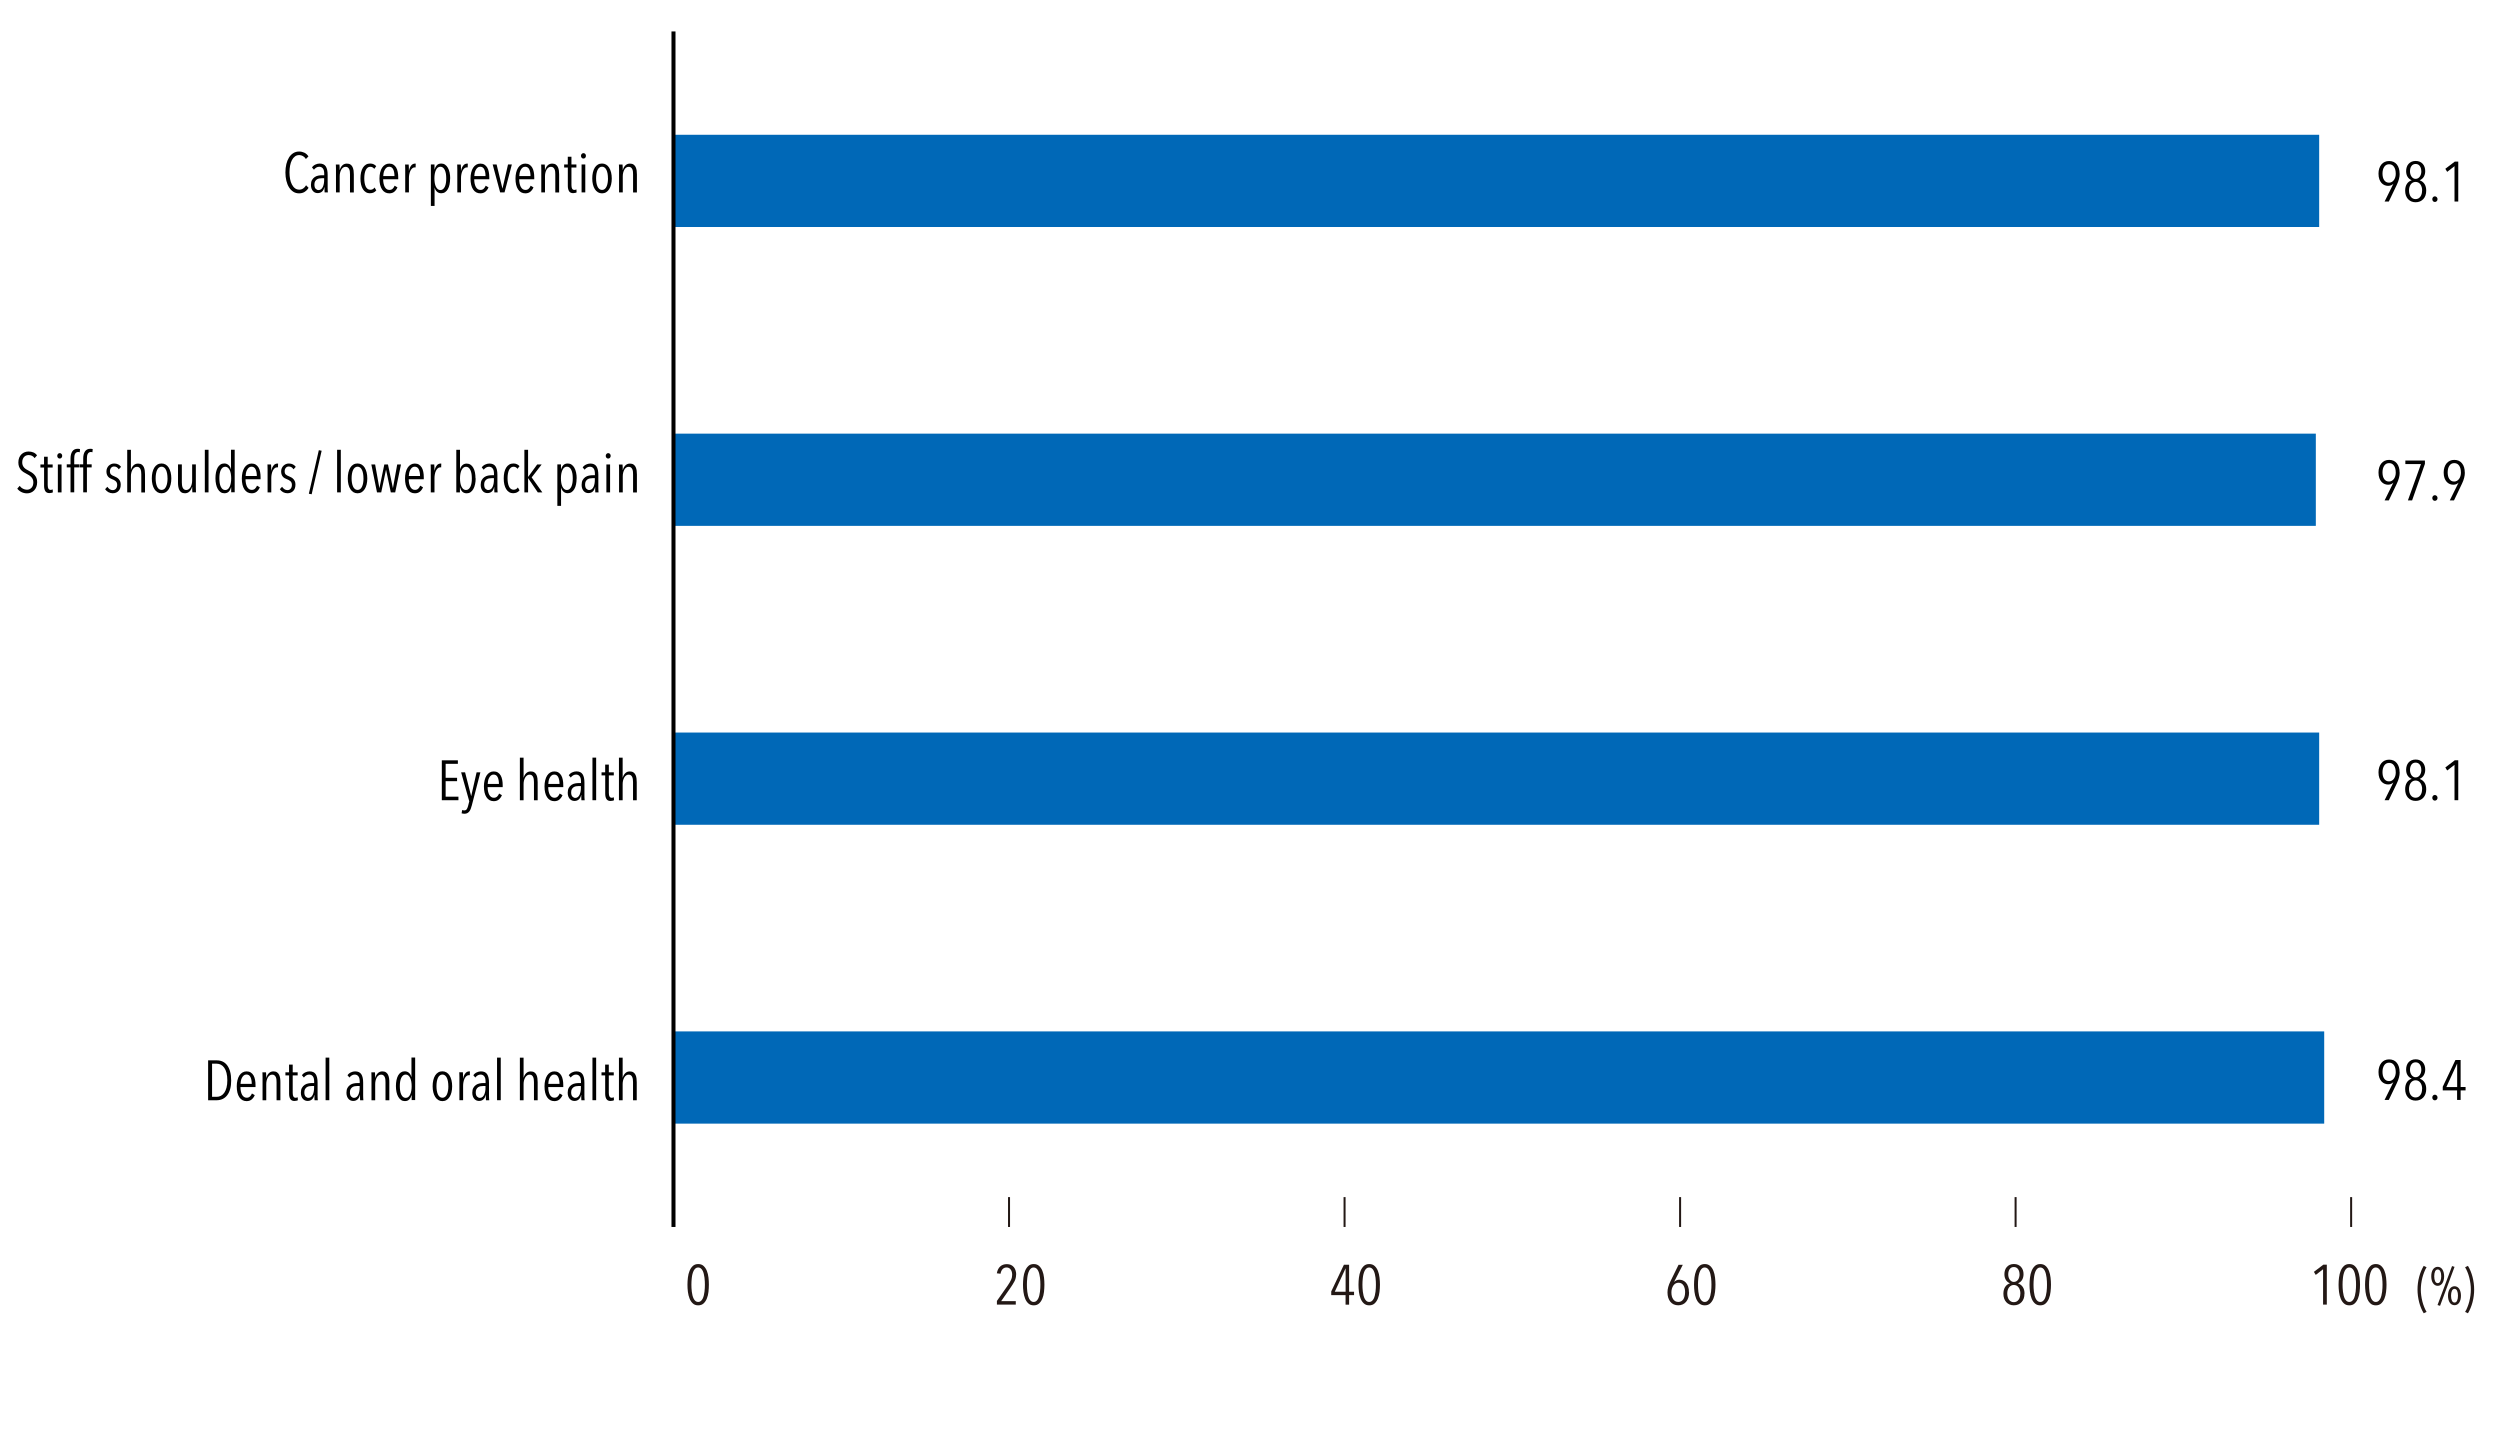 <?xml version="1.0" encoding="UTF-8"?>
<svg id="_レイヤー_1" data-name="レイヤー_1" xmlns="http://www.w3.org/2000/svg" version="1.1" viewBox="0 0 621.02 357.53">
  <!-- Generator: Adobe Illustrator 29.8.1, SVG Export Plug-In . SVG Version: 2.1.1 Build 2)  -->
  <defs>
    <style>
      .st0, .st1, .st2 {
        fill: none;
      }

      .st1 {
        stroke: #231815;
        stroke-width: .5px;
      }

      .st1, .st2 {
        stroke-miterlimit: 10;
      }

      .st3 {
        fill: #231815;
      }

      .st4 {
        fill: #0068b7;
      }

      .st2 {
        stroke: #000;
      }
    </style>
  </defs>
  <g>
    <path class="st3" d="M602.07,326.23c-.49-.81-.88-1.74-1.14-2.77s-.4-2.07-.4-3.12.13-2.09.4-3.12.65-1.95,1.14-2.77l.71.34c-.23.37-.43.78-.6,1.23s-.33.91-.45,1.39c-.12.48-.21.97-.28,1.47-.06.5-.1.99-.1,1.46s.03.96.1,1.46c.07.5.16.99.28,1.47.12.48.27.94.45,1.39s.38.86.6,1.23l-.71.34Z"/>
    <path class="st3" d="M607.14,317.05c0,.34-.04.65-.11.94-.07.29-.18.54-.31.75-.13.21-.3.37-.5.49s-.42.18-.68.18-.47-.06-.67-.18c-.19-.12-.36-.28-.5-.49s-.25-.46-.32-.75c-.07-.29-.11-.6-.11-.94s.03-.65.1-.94c.07-.29.17-.54.31-.75.14-.21.31-.38.51-.49.2-.12.42-.18.68-.18s.48.06.68.18.37.28.5.49c.13.21.24.46.31.75.07.29.11.6.11.94ZM606.42,317.05c0-.49-.07-.9-.22-1.22-.15-.32-.36-.48-.65-.48s-.51.16-.66.48c-.14.32-.21.73-.21,1.22s.07.88.21,1.2c.14.32.36.49.66.49s.5-.16.65-.49c.15-.33.22-.73.22-1.2ZM606.14,324.38l-.64-.2,3.61-9.68.62.2-3.6,9.68ZM611.32,321.87c0,.34-.04.65-.11.94-.07.29-.18.54-.31.75-.13.21-.3.37-.5.49s-.42.17-.68.17-.48-.06-.68-.17-.37-.28-.51-.49-.25-.46-.32-.75c-.07-.29-.11-.6-.11-.94s.04-.65.11-.94c.07-.29.18-.54.32-.75.14-.21.31-.38.51-.49s.42-.18.68-.18.48.06.68.18.37.28.5.49c.13.21.24.46.31.75.07.29.11.6.11.94ZM610.58,321.87c0-.49-.07-.9-.21-1.22-.14-.32-.36-.48-.64-.48s-.51.16-.66.48c-.14.32-.21.73-.21,1.22s.07.88.21,1.2c.14.33.36.49.66.49s.5-.16.64-.49c.14-.32.21-.73.21-1.2Z"/>
    <path class="st3" d="M612.95,324.66c.18-.45.33-.91.45-1.39.12-.48.21-.97.28-1.47.06-.5.1-.99.1-1.46s-.03-.96-.1-1.46c-.07-.5-.16-.99-.28-1.47-.12-.48-.27-.94-.45-1.39s-.38-.86-.6-1.23l.71-.34c.49.81.88,1.74,1.14,2.77s.4,2.07.4,3.12-.13,2.09-.4,3.12-.65,1.95-1.14,2.77l-.71-.34c.23-.37.43-.78.6-1.23Z"/>
  </g>
  <rect class="st4" x="167.28" y="33.48" width="408.82" height="22.91"/>
  <rect class="st4" x="167.28" y="107.72" width="407.99" height="22.91"/>
  <rect class="st4" x="167.28" y="181.97" width="408.82" height="22.91"/>
  <rect class="st4" x="167.28" y="256.21" width="410.07" height="22.91"/>
  <g>
    <g>
      <path class="st3" d="M176.09,319.13c0,.58-.04,1.17-.1,1.78-.07.61-.2,1.16-.4,1.65-.2.5-.47.9-.81,1.22-.35.32-.79.48-1.34.48s-1-.16-1.34-.48c-.35-.32-.62-.72-.81-1.22-.2-.49-.33-1.04-.41-1.65s-.11-1.2-.11-1.78.04-1.17.11-1.78c.07-.61.21-1.16.41-1.65.2-.5.47-.9.81-1.22s.79-.48,1.34-.48,1,.16,1.34.48.62.72.81,1.22c.2.49.33,1.04.4,1.65.07.61.1,1.2.1,1.78ZM175.1,319.13c0-.23,0-.5-.02-.81s-.04-.62-.08-.93-.09-.63-.17-.93c-.07-.3-.17-.58-.29-.81-.12-.24-.27-.43-.46-.58-.18-.14-.4-.22-.65-.22s-.47.07-.65.22c-.18.15-.33.34-.46.58-.12.24-.22.51-.3.81-.08.3-.14.62-.17.93-.04.32-.06.63-.08.93-.01.3-.02.57-.02.81s0,.52.02.82c.01.3.04.61.08.93.04.31.1.62.17.93.08.3.18.58.3.81.12.24.27.43.46.58.18.15.4.22.65.22s.47-.07.65-.22.33-.34.46-.58c.12-.24.22-.51.29-.81s.13-.61.17-.93c.04-.31.06-.62.08-.93.01-.3.02-.58.02-.82Z"/>
      <g>
        <path class="st3" d="M252.41,316.59c0,.31-.04.6-.1.88s-.17.55-.3.81c-.13.27-.29.54-.47.81s-.38.57-.59.89l-2.25,3.23h3.63v.87h-4.69v-.92l2.7-3.85c.34-.48.6-.94.8-1.36.2-.42.29-.85.29-1.28,0-.24-.03-.47-.08-.69-.06-.22-.14-.41-.26-.58s-.26-.3-.43-.4c-.17-.1-.38-.15-.61-.15-.4,0-.73.13-.99.4-.26.27-.43.65-.52,1.16l-.92-.11c.13-.75.41-1.31.84-1.7.43-.39.98-.58,1.65-.58.39,0,.73.07,1.02.2.29.14.53.32.72.56.19.24.34.51.43.83.1.31.15.65.15,1Z"/>
        <path class="st3" d="M259.44,319.13c0,.58-.04,1.17-.1,1.78-.07.61-.2,1.16-.4,1.65-.2.5-.47.9-.81,1.22-.35.32-.79.48-1.34.48s-1-.16-1.34-.48c-.35-.32-.62-.72-.81-1.22-.2-.49-.33-1.04-.41-1.65s-.11-1.2-.11-1.78.04-1.17.11-1.78c.07-.61.21-1.16.41-1.65.2-.5.47-.9.81-1.22s.79-.48,1.34-.48,1,.16,1.34.48.62.72.81,1.22c.2.49.33,1.04.4,1.65.07.61.1,1.2.1,1.78ZM258.44,319.13c0-.23,0-.5-.02-.81s-.04-.62-.08-.93-.09-.63-.17-.93c-.07-.3-.17-.58-.29-.81-.12-.24-.27-.43-.46-.58-.18-.14-.4-.22-.65-.22s-.47.07-.65.22c-.18.15-.33.34-.46.58-.12.24-.22.51-.3.81-.08.3-.14.62-.17.93-.04.32-.06.63-.08.93-.01.3-.02.57-.02.81s0,.52.02.82c.01.3.04.61.08.93.04.31.1.62.17.93.08.3.18.58.3.81.12.24.27.43.46.58.18.15.4.22.65.22s.47-.07.65-.22.33-.34.46-.58c.12-.24.22-.51.29-.81s.13-.61.17-.93c.04-.31.06-.62.08-.93.01-.3.02-.58.02-.82Z"/>
      </g>
      <g>
        <path class="st3" d="M335.13,321.72v2.37h-.88v-2.37h-3.56v-.91l3.15-6.64h1.29v6.71h1.23v.84h-1.23ZM334.26,315.11h-.03l-2.66,5.77h2.69v-5.77Z"/>
        <path class="st3" d="M342.79,319.13c0,.58-.04,1.17-.11,1.78-.07.61-.2,1.16-.4,1.65-.2.5-.47.9-.81,1.22-.34.32-.79.48-1.34.48s-1-.16-1.34-.48c-.35-.32-.62-.72-.81-1.22-.2-.49-.33-1.04-.41-1.65-.07-.61-.11-1.2-.11-1.78s.04-1.17.11-1.78c.08-.61.21-1.16.41-1.65.2-.5.47-.9.81-1.22.34-.32.79-.48,1.34-.48s1,.16,1.34.48c.35.32.62.72.81,1.22.2.49.33,1.04.4,1.65.07.61.11,1.2.11,1.78ZM341.79,319.13c0-.23,0-.5-.02-.81-.01-.3-.04-.62-.08-.93-.04-.32-.09-.63-.17-.93-.08-.3-.17-.58-.29-.81-.12-.24-.27-.43-.46-.58-.18-.14-.4-.22-.65-.22s-.47.07-.65.22c-.18.15-.33.34-.46.58-.12.24-.22.51-.3.81-.08.3-.14.62-.17.93s-.06.63-.08.93-.02.57-.02.81,0,.52.02.82c.01.3.04.61.08.93.04.31.1.62.17.93s.18.58.3.81c.12.24.27.43.46.58.18.15.4.22.65.22s.47-.07.65-.22c.18-.15.33-.34.46-.58.12-.24.22-.51.29-.81.07-.3.13-.61.17-.93.04-.31.06-.62.08-.93.01-.3.02-.58.02-.82Z"/>
      </g>
      <g>
        <path class="st3" d="M419.58,321.02c0,.5-.06.94-.19,1.34-.13.4-.31.73-.54,1.01s-.52.5-.85.65c-.33.15-.7.23-1.1.23s-.8-.08-1.13-.23c-.33-.15-.61-.37-.84-.65s-.4-.62-.53-1.01c-.12-.4-.18-.83-.18-1.31s.06-.92.19-1.37.3-.9.52-1.34l2.04-4.16h1.06l-2.16,4.23h.03c.15-.14.33-.27.55-.37.22-.1.46-.15.71-.15.29,0,.58.06.86.17.28.12.54.3.77.55s.41.58.55.97c.14.4.21.88.21,1.43ZM418.6,321.01c0-.34-.04-.66-.11-.96-.07-.29-.17-.54-.31-.75-.14-.21-.31-.37-.51-.49-.21-.12-.45-.17-.73-.17-.26,0-.5.06-.71.18s-.4.29-.55.51-.27.47-.36.77-.13.61-.13.94c0,.73.15,1.3.46,1.73.31.43.73.64,1.26.64s.94-.22,1.24-.67c.29-.45.44-1.02.44-1.73Z"/>
        <path class="st3" d="M426.14,319.13c0,.58-.04,1.17-.11,1.78-.07.61-.2,1.16-.4,1.65-.2.5-.47.9-.81,1.22-.34.32-.79.48-1.34.48s-1-.16-1.34-.48c-.35-.32-.62-.72-.81-1.22-.2-.49-.33-1.04-.41-1.65-.07-.61-.11-1.2-.11-1.78s.04-1.17.11-1.78c.08-.61.21-1.16.41-1.65.2-.5.47-.9.81-1.22.34-.32.79-.48,1.34-.48s1,.16,1.34.48c.35.32.62.72.81,1.22.2.49.33,1.04.4,1.65.07.61.11,1.2.11,1.78ZM425.14,319.13c0-.23,0-.5-.02-.81-.01-.3-.04-.62-.08-.93-.04-.32-.09-.63-.17-.93-.08-.3-.17-.58-.29-.81-.12-.24-.27-.43-.46-.58-.18-.14-.4-.22-.65-.22s-.47.07-.65.22c-.18.15-.33.34-.46.58-.12.24-.22.51-.3.81-.08.3-.14.62-.17.93s-.06.63-.08.93-.02.57-.02.81,0,.52.02.82c.01.3.04.61.08.93.04.31.1.62.17.93s.18.58.3.81c.12.24.27.43.46.58.18.15.4.22.65.22s.47-.07.65-.22c.18-.15.33-.34.46-.58.12-.24.22-.51.29-.81.07-.3.13-.61.17-.93.04-.31.06-.62.08-.93.01-.3.02-.58.02-.82Z"/>
      </g>
      <g>
        <path class="st3" d="M502.89,321.38c0,.43-.06.82-.18,1.17-.12.35-.3.65-.53.9-.23.25-.51.45-.83.59-.33.14-.69.21-1.09.21s-.76-.07-1.08-.21c-.32-.14-.59-.34-.82-.59-.22-.25-.4-.55-.52-.9-.12-.35-.18-.74-.18-1.17,0-.67.14-1.23.42-1.67.28-.44.67-.74,1.18-.91v-.03c-.45-.19-.79-.48-1.01-.87-.23-.39-.34-.85-.34-1.39,0-.35.05-.67.15-.98s.25-.58.45-.8c.2-.23.45-.41.74-.54s.64-.2,1.03-.2.74.07,1.03.2.54.31.74.54c.2.23.35.5.46.8.1.31.15.63.15.98,0,.53-.11.99-.34,1.39-.22.39-.56.68-1.01.87v.03c.5.19.9.5,1.18.92.28.43.42.98.42,1.65ZM501.88,321.34c0-.63-.15-1.15-.45-1.55-.3-.4-.69-.59-1.18-.59s-.88.2-1.18.59-.45.91-.45,1.55c0,.3.04.58.11.84.07.26.18.49.32.68.14.19.31.34.51.45.2.11.43.16.68.16s.49-.05.69-.16c.2-.11.37-.26.51-.45.14-.19.25-.42.32-.68.07-.26.1-.54.1-.84ZM501.67,316.58c0-.53-.12-.97-.37-1.32-.25-.34-.59-.52-1.04-.52s-.8.17-1.04.52c-.24.35-.36.78-.36,1.32,0,.25.03.49.1.71s.16.42.28.59c.12.17.27.3.44.41s.37.15.58.15.41-.05.59-.15c.18-.1.33-.24.45-.41s.21-.36.28-.59.1-.46.1-.71Z"/>
        <path class="st3" d="M509.48,319.13c0,.58-.04,1.17-.11,1.78-.07.61-.2,1.16-.4,1.65-.2.5-.47.9-.81,1.22-.34.32-.79.48-1.34.48s-1-.16-1.34-.48c-.35-.32-.62-.72-.81-1.22-.2-.49-.33-1.04-.41-1.65-.07-.61-.11-1.2-.11-1.78s.04-1.17.11-1.78c.08-.61.21-1.16.41-1.65.2-.5.47-.9.81-1.22.34-.32.79-.48,1.34-.48s1,.16,1.34.48c.35.32.62.72.81,1.22.2.49.33,1.04.4,1.65.07.61.11,1.2.11,1.78ZM508.49,319.13c0-.23,0-.5-.02-.81-.01-.3-.04-.62-.08-.93-.04-.32-.09-.63-.17-.93-.08-.3-.17-.58-.29-.81-.12-.24-.27-.43-.46-.58-.18-.14-.4-.22-.65-.22s-.47.07-.65.22c-.18.15-.33.34-.46.58-.12.24-.22.51-.3.81-.08.3-.14.62-.17.93s-.06.63-.08.93-.02.57-.02.81,0,.52.02.82c.01.3.04.61.08.93.04.31.1.62.17.93s.18.58.3.81c.12.24.27.43.46.58.18.15.4.22.65.22s.47-.07.65-.22c.18-.15.33-.34.46-.58.12-.24.22-.51.29-.81.07-.3.13-.61.17-.93.04-.31.06-.62.08-.93.01-.3.02-.58.02-.82Z"/>
      </g>
      <g>
        <path class="st3" d="M577.07,324.08v-8.79l-1.82,1.41-.46-.76,2.34-1.78h.87v9.91h-.92Z"/>
        <path class="st3" d="M586.25,319.13c0,.58-.04,1.17-.11,1.78-.07.61-.2,1.16-.4,1.65-.2.5-.47.9-.81,1.22-.34.32-.79.48-1.34.48s-1-.16-1.34-.48c-.35-.32-.62-.72-.81-1.22-.2-.49-.33-1.04-.41-1.65-.07-.61-.11-1.2-.11-1.78s.04-1.17.11-1.78c.08-.61.21-1.16.41-1.65.2-.5.47-.9.81-1.22.34-.32.79-.48,1.34-.48s1,.16,1.34.48c.35.32.62.72.81,1.22.2.49.33,1.04.4,1.65.07.61.11,1.2.11,1.78ZM585.26,319.13c0-.23,0-.5-.02-.81-.01-.3-.04-.62-.08-.93-.04-.32-.09-.63-.17-.93-.08-.3-.17-.58-.29-.81-.12-.24-.27-.43-.46-.58-.18-.14-.4-.22-.65-.22s-.47.07-.65.22c-.18.15-.33.34-.46.58-.12.24-.22.51-.3.81-.08.3-.14.62-.17.93s-.06.63-.08.93-.02.57-.02.81,0,.52.02.82c.01.3.04.61.08.93.04.31.1.62.17.93s.18.58.3.81c.12.24.27.43.46.58.18.15.4.22.65.22s.47-.07.65-.22c.18-.15.33-.34.46-.58.12-.24.22-.51.29-.81.07-.3.13-.61.17-.93.04-.31.06-.62.08-.93.01-.3.02-.58.02-.82Z"/>
        <path class="st3" d="M592.83,319.13c0,.58-.04,1.17-.11,1.78-.07.61-.2,1.16-.4,1.65-.2.5-.47.9-.81,1.22-.34.32-.79.48-1.34.48s-1-.16-1.34-.48c-.35-.32-.62-.72-.81-1.22-.2-.49-.33-1.04-.41-1.65-.07-.61-.11-1.2-.11-1.78s.04-1.17.11-1.78c.08-.61.21-1.16.41-1.65.2-.5.47-.9.81-1.22.34-.32.79-.48,1.34-.48s1,.16,1.34.48c.35.32.62.72.81,1.22.2.49.33,1.04.4,1.65.07.61.11,1.2.11,1.78ZM591.84,319.13c0-.23,0-.5-.02-.81-.01-.3-.04-.62-.08-.93-.04-.32-.09-.63-.17-.93-.08-.3-.17-.58-.29-.81-.12-.24-.27-.43-.46-.58-.18-.14-.4-.22-.65-.22s-.47.07-.65.22c-.18.15-.33.34-.46.58-.12.24-.22.51-.3.81-.08.3-.14.62-.17.93s-.06.63-.08.93-.02.57-.02.81,0,.52.02.82c.01.3.04.61.08.93.04.31.1.62.17.93s.18.58.3.81c.12.24.27.43.46.58.18.15.4.22.65.22s.47-.07.65-.22c.18-.15.33-.34.46-.58.12-.24.22-.51.29-.81.07-.3.13-.61.17-.93.04-.31.06-.62.08-.93.01-.3.02-.58.02-.82Z"/>
      </g>
    </g>
    <g>
      <line class="st1" x1="250.65" y1="304.79" x2="250.65" y2="297.37"/>
      <line class="st1" x1="334" y1="304.79" x2="334" y2="297.37"/>
      <line class="st1" x1="417.35" y1="304.79" x2="417.35" y2="297.37"/>
      <line class="st1" x1="500.69" y1="304.79" x2="500.69" y2="297.37"/>
      <line class="st1" x1="584.04" y1="304.79" x2="584.04" y2="297.37"/>
    </g>
  </g>
  <line class="st2" x1="167.3" y1="304.79" x2="167.3" y2="7.81"/>
  <g>
    <rect class="st0" x="4.52" y="35.84" width="154.69" height="25.66"/>
    <path d="M75.66,47.68c-.4.23-.85.35-1.36.35-.54,0-1.02-.13-1.44-.4-.42-.27-.77-.63-1.06-1.09-.29-.46-.51-1.01-.67-1.65-.15-.63-.23-1.32-.23-2.06s.08-1.44.23-2.07c.15-.63.38-1.18.67-1.65s.65-.82,1.07-1.08c.42-.26.9-.39,1.43-.39.47,0,.9.1,1.31.29.41.2.74.5,1.01.92l-.63.64c-.21-.33-.46-.57-.75-.73s-.59-.24-.9-.24c-.41,0-.77.11-1.07.34-.3.22-.56.53-.76.92s-.35.85-.45,1.37c-.1.52-.15,1.08-.15,1.67s.05,1.14.15,1.66c.1.52.25.97.46,1.36s.45.7.76.93c.3.23.66.34,1.07.34.35,0,.68-.1.97-.3.29-.2.53-.46.71-.79l.62.63c-.26.44-.59.77-.99,1.01Z"/>
    <path d="M80.64,47.79c0-.07-.02-.17-.02-.28,0-.11,0-.23-.01-.36,0-.13,0-.25,0-.36v-.3h-.03c-.23.99-.79,1.48-1.68,1.48-.2,0-.39-.04-.59-.11-.2-.07-.37-.2-.53-.36s-.29-.38-.39-.64c-.1-.26-.15-.57-.15-.93,0-.5.09-.91.27-1.22s.4-.55.67-.73c.27-.18.57-.3.89-.36.32-.06.63-.09.92-.09h.55v-.36c0-.61-.11-1.05-.34-1.33-.22-.28-.53-.42-.91-.42-.26,0-.5.07-.73.21-.22.14-.42.32-.57.53l-.49-.57c.21-.31.49-.55.84-.71s.69-.25,1.04-.25c.73,0,1.25.24,1.55.71.31.48.46,1.17.46,2.09v2.88c0,.09,0,.21,0,.35,0,.14,0,.28.01.43,0,.15.01.28.02.41s.02.23.03.3h-.8ZM80.53,44.27h-.56c-.22,0-.45.02-.67.06s-.42.12-.6.24c-.17.12-.31.28-.43.48-.11.21-.17.47-.17.8,0,.49.11.84.32,1.05.21.21.45.32.7.32s.48-.08.67-.24.33-.36.43-.6c.11-.24.18-.51.23-.8.05-.29.07-.57.07-.84v-.48Z"/>
    <path d="M86.94,47.79v-4.48c0-.21-.01-.43-.03-.65-.02-.22-.07-.42-.15-.6-.08-.18-.19-.33-.34-.45-.14-.12-.33-.17-.57-.17s-.44.06-.62.19-.34.3-.46.52-.22.47-.29.76c-.07.28-.1.58-.1.89v4h-.92v-5.19c0-.15,0-.31,0-.48,0-.17,0-.34-.01-.5,0-.16,0-.31-.01-.45,0-.14-.01-.24-.02-.31h.9c.02.18.03.39.04.64s.01.49.01.71h.03c.13-.47.35-.85.64-1.14.3-.29.67-.44,1.12-.44.37,0,.67.08.9.24.23.16.4.37.52.62.12.26.2.55.25.87.04.32.06.64.06.96v4.48h-.92Z"/>
    <path d="M91.94,48.02c-.39,0-.74-.09-1.04-.27-.3-.18-.55-.43-.75-.76-.2-.32-.35-.71-.46-1.16-.1-.45-.15-.95-.15-1.51s.05-1.05.15-1.5c.1-.45.26-.84.46-1.17.21-.33.46-.58.76-.76s.64-.27,1.04-.27c.35,0,.66.07.91.2.25.13.45.29.6.46l-.49.67c-.11-.16-.25-.28-.42-.38s-.36-.14-.59-.14c-.25,0-.47.07-.65.22-.18.15-.33.35-.46.6-.12.26-.21.56-.27.91-.06.35-.09.73-.09,1.15s.03.79.09,1.13c.06.35.15.64.27.9.12.25.28.45.47.59s.42.21.68.21c.23,0,.44-.05.61-.15s.32-.24.44-.41l.42.71c-.37.48-.89.71-1.54.71Z"/>
    <path d="M95.18,44.52c0,.38.03.73.1,1.06.07.32.16.6.29.84.13.24.29.42.48.56s.42.2.68.2c.34,0,.61-.1.82-.31.21-.21.37-.45.48-.74l.7.41c-.17.42-.42.77-.75,1.06-.33.28-.75.43-1.27.43-.77,0-1.38-.33-1.81-.98s-.64-1.55-.64-2.7c0-.54.06-1.04.17-1.5.11-.46.27-.85.48-1.18s.47-.58.77-.76.64-.27,1.01-.27c.41,0,.76.09,1.04.27.28.18.51.42.69.73.18.31.3.67.38,1.08.08.41.12.85.12,1.32v.5h-3.74ZM97.99,43.75c0-.7-.11-1.26-.32-1.69s-.55-.64-1.01-.64c-.27,0-.5.08-.68.25-.18.16-.33.36-.45.6-.12.24-.2.49-.25.76-.05.27-.08.51-.08.71h2.8Z"/>
    <path d="M102.18,41.05c.27-.27.58-.41.92-.41.07,0,.13,0,.17.01l-.03.95s-.07-.02-.1-.02c-.03,0-.07,0-.12,0-.23,0-.44.08-.62.24s-.33.36-.46.62-.21.54-.27.86c-.06.32-.09.64-.09.96v3.54h-.92v-5.19c0-.15,0-.31,0-.48,0-.17,0-.34-.01-.5,0-.16,0-.31-.01-.45,0-.14-.01-.24-.02-.31h.9c.02.18.03.4.04.67,0,.27.01.55.01.85h.03c.13-.61.33-1.04.6-1.32Z"/>
    <path d="M111.81,44.34c0,.54-.05,1.04-.14,1.48-.09.45-.23.84-.42,1.16-.19.33-.42.58-.69.76-.27.18-.59.27-.95.27-.42,0-.77-.13-1.06-.39s-.48-.6-.59-1.02h-.01v4.55h-.92v-10.3h.9v1.25h.03c.11-.43.3-.78.56-1.06s.63-.41,1.11-.41c.35,0,.66.09.93.28.27.19.51.44.69.77.19.33.33.72.43,1.17.1.45.15.95.15,1.49ZM110.85,44.31c0-.4-.03-.78-.08-1.13-.06-.35-.15-.66-.27-.92-.12-.26-.27-.47-.46-.62s-.4-.22-.65-.22-.47.07-.65.22c-.18.15-.34.35-.46.62s-.22.57-.28.92c-.06.35-.09.73-.09,1.13s.03.79.09,1.15.15.66.28.92.28.46.47.61c.19.15.4.22.64.22s.47-.07.65-.22.33-.35.46-.61c.12-.26.21-.56.27-.92s.08-.74.08-1.15Z"/>
    <path d="M115.12,41.05c.27-.27.58-.41.92-.41.07,0,.13,0,.17.01l-.03.95s-.07-.02-.1-.02c-.03,0-.07,0-.12,0-.23,0-.44.08-.62.24s-.33.36-.46.62-.21.54-.27.86c-.06.32-.09.64-.09.96v3.54h-.92v-5.19c0-.15,0-.31,0-.48,0-.17,0-.34-.01-.5,0-.16,0-.31-.01-.45,0-.14-.01-.24-.02-.31h.9c.02.18.03.4.04.67,0,.27.01.55.01.85h.03c.13-.61.33-1.04.6-1.32Z"/>
    <path d="M117.8,44.52c0,.38.03.73.1,1.06.07.32.16.6.29.84.13.24.29.42.48.56s.42.2.68.2c.34,0,.61-.1.82-.31.21-.21.37-.45.48-.74l.7.41c-.17.42-.42.77-.75,1.06-.33.28-.75.43-1.27.43-.77,0-1.38-.33-1.81-.98s-.64-1.55-.64-2.7c0-.54.06-1.04.17-1.5.11-.46.27-.85.48-1.18s.47-.58.77-.76.64-.27,1.01-.27c.41,0,.76.09,1.04.27.28.18.51.42.69.73.18.31.3.67.38,1.08.08.41.12.85.12,1.32v.5h-3.74ZM120.61,43.75c0-.7-.11-1.26-.32-1.69s-.55-.64-1.01-.64c-.27,0-.5.08-.68.25-.18.16-.33.36-.45.6-.12.24-.2.49-.25.76-.05.27-.08.51-.08.71h2.8Z"/>
    <path d="M125.33,47.79h-1.09l-1.86-6.94h.98l1.44,5.96h.03l1.37-5.96h.95l-1.82,6.94Z"/>
    <path d="M128.97,44.52c0,.38.03.73.1,1.06.07.32.16.6.29.84.13.24.29.42.48.56s.42.2.68.2c.34,0,.61-.1.82-.31.21-.21.37-.45.48-.74l.7.41c-.17.42-.42.77-.75,1.06-.33.28-.75.43-1.27.43-.77,0-1.38-.33-1.81-.98s-.64-1.55-.64-2.7c0-.54.06-1.04.17-1.5.11-.46.27-.85.48-1.18s.47-.58.77-.76.64-.27,1.01-.27c.41,0,.76.09,1.04.27.28.18.51.42.69.73.18.31.3.67.38,1.08.08.41.12.85.12,1.32v.5h-3.74ZM131.78,43.75c0-.7-.11-1.26-.32-1.69s-.55-.64-1.01-.64c-.27,0-.5.08-.68.25-.18.16-.33.36-.45.6-.12.24-.2.49-.25.76-.05.27-.08.51-.08.71h2.8Z"/>
    <path d="M137.94,47.79v-4.48c0-.21-.01-.43-.03-.65-.02-.22-.07-.42-.15-.6-.08-.18-.19-.33-.34-.45-.14-.12-.33-.17-.57-.17s-.44.06-.62.19-.34.3-.46.52-.22.47-.29.76c-.07.28-.1.58-.1.89v4h-.92v-5.19c0-.15,0-.31,0-.48,0-.17,0-.34-.01-.5,0-.16,0-.31-.01-.45,0-.14-.01-.24-.02-.31h.9c.02.18.03.39.04.64s.01.49.01.71h.03c.13-.47.35-.85.64-1.14.3-.29.67-.44,1.12-.44.37,0,.67.08.9.24.23.16.4.37.52.62.12.26.2.55.25.87.04.32.06.64.06.96v4.48h-.92Z"/>
    <path d="M142.84,47.92c-.15.04-.3.06-.46.06-.49,0-.83-.17-1.03-.5-.2-.34-.3-.78-.3-1.34v-4.52h-.91v-.76h.9v-1.92h.91v1.92h1.23v.76h-1.23v4.35c0,.42.06.73.18.92.12.19.3.29.55.29.08,0,.17-.01.27-.04.09-.02.17-.05.24-.08l.04.74c-.1.05-.23.09-.38.13Z"/>
    <path d="M145.55,38.72c0,.2-.06.36-.18.48-.12.13-.27.19-.43.19-.18,0-.32-.06-.44-.19s-.18-.29-.18-.48.06-.35.18-.48.26-.2.44-.2.32.07.44.2.17.29.17.48ZM144.47,47.79v-6.94h.92v6.94h-.92Z"/>
    <path d="M151.97,44.34c0,.55-.06,1.05-.17,1.5-.11.45-.27.84-.48,1.16s-.46.58-.76.76c-.3.18-.64.27-1.02.27s-.71-.09-1.01-.27-.55-.43-.76-.76-.37-.71-.48-1.16c-.11-.45-.17-.95-.17-1.5s.05-1.05.16-1.51c.11-.46.26-.85.47-1.18.21-.33.46-.58.76-.76s.65-.27,1.03-.27.71.09,1.02.27c.3.18.56.43.76.76s.36.72.48,1.18c.11.46.17.96.17,1.51ZM151.02,44.31c0-.41-.03-.79-.09-1.15-.06-.35-.15-.66-.27-.92-.12-.26-.27-.46-.46-.61s-.4-.22-.65-.22-.47.07-.66.22-.34.35-.46.61-.21.56-.27.92c-.06.35-.09.74-.09,1.15s.03.79.09,1.13c.06.34.15.65.27.91s.27.46.46.61c.19.14.41.22.66.22s.47-.07.66-.22c.19-.14.34-.35.46-.61s.21-.56.27-.91c.06-.34.09-.72.09-1.13Z"/>
    <path d="M157.26,47.79v-4.48c0-.21-.01-.43-.03-.65-.02-.22-.07-.42-.15-.6-.08-.18-.19-.33-.34-.45-.14-.12-.33-.17-.57-.17s-.44.06-.62.19-.34.3-.46.52-.22.47-.29.76c-.07.28-.1.58-.1.89v4h-.92v-5.19c0-.15,0-.31,0-.48,0-.17,0-.34-.01-.5,0-.16,0-.31-.01-.45,0-.14-.01-.24-.02-.31h.9c.02.18.03.39.04.64s.01.49.01.71h.03c.13-.47.35-.85.64-1.14.3-.29.67-.44,1.12-.44.37,0,.67.08.9.24.23.16.4.37.52.62.12.26.2.55.25.87.04.32.06.64.06.96v4.48h-.92Z"/>
  </g>
  <g>
    <rect class="st0" x="573.97" y="38.11" width="38.98" height="25.66"/>
    <path d="M596.1,43.14c0,.45-.06.9-.18,1.35-.12.45-.29.92-.52,1.39l-2,4.19h-1.05l2.17-4.38h-.03c-.31.31-.74.48-1.29.48-.28,0-.56-.06-.84-.17-.28-.11-.53-.29-.76-.53-.22-.24-.41-.56-.55-.94-.14-.38-.21-.84-.21-1.39,0-.48.06-.91.19-1.29s.3-.72.53-.99c.23-.28.5-.49.83-.64.32-.15.68-.22,1.08-.22.82,0,1.46.28,1.92.85s.69,1.33.69,2.3ZM595.12,43.11c0-.68-.14-1.24-.43-1.67-.29-.43-.7-.64-1.22-.64s-.93.22-1.21.65c-.29.43-.43.99-.43,1.66,0,.33.04.63.1.91.07.28.17.52.31.72.13.2.3.36.5.47.2.11.44.17.71.17.25,0,.48-.06.69-.18.21-.12.38-.27.53-.48.14-.2.26-.44.34-.71s.12-.58.12-.9Z"/>
    <path d="M602.69,47.37c0,.43-.06.82-.18,1.17-.12.35-.3.65-.53.9s-.51.45-.83.59c-.33.14-.69.21-1.09.21s-.76-.07-1.08-.21c-.32-.14-.59-.34-.82-.59-.22-.25-.4-.55-.52-.9-.12-.35-.18-.74-.18-1.17,0-.67.14-1.23.42-1.67.28-.44.67-.74,1.18-.91v-.03c-.45-.19-.79-.48-1.02-.87-.23-.39-.34-.85-.34-1.39,0-.35.05-.67.15-.98.1-.31.25-.58.45-.8.2-.23.45-.41.74-.54s.64-.2,1.03-.2.74.07,1.03.2.54.31.74.54c.2.23.35.5.45.8.1.31.15.63.15.98,0,.53-.11.99-.34,1.39s-.56.68-1.01.87v.03c.5.19.9.49,1.18.92.28.43.42.98.42,1.65ZM601.68,47.33c0-.63-.15-1.15-.45-1.55-.3-.4-.69-.59-1.18-.59s-.88.2-1.18.59c-.3.4-.45.91-.45,1.55,0,.3.04.58.11.84.07.26.18.49.32.68.14.19.31.34.51.45.2.11.43.16.68.16s.49-.05.69-.16c.2-.11.37-.26.51-.45s.25-.42.32-.68c.07-.26.1-.54.1-.84ZM601.47,42.57c0-.53-.12-.97-.37-1.32-.25-.35-.59-.52-1.04-.52s-.8.17-1.04.52c-.24.34-.36.78-.36,1.32,0,.25.03.49.1.71.07.22.16.42.28.59.12.17.27.3.44.41s.37.15.58.15.41-.05.59-.15.33-.24.45-.41.21-.36.28-.59c.06-.22.1-.46.1-.71Z"/>
    <path d="M605.5,49.47c0,.21-.06.37-.19.5s-.28.2-.47.2-.34-.07-.46-.2c-.12-.13-.18-.3-.18-.5,0-.19.06-.35.18-.49.12-.14.28-.21.46-.21s.34.07.47.21.19.3.19.49Z"/>
    <path d="M609.72,50.07v-8.79l-1.82,1.41-.46-.76,2.34-1.78h.87v9.91h-.92Z"/>
  </g>
  <g>
    <rect class="st0" x="573.97" y="112.35" width="38.98" height="25.66"/>
    <path d="M596.1,117.38c0,.45-.06.9-.18,1.35-.12.45-.29.92-.52,1.39l-2,4.19h-1.05l2.17-4.38h-.03c-.31.31-.74.48-1.29.48-.28,0-.56-.06-.84-.17-.28-.11-.53-.29-.76-.53-.22-.24-.41-.56-.55-.94-.14-.38-.21-.84-.21-1.39,0-.48.06-.91.19-1.29.13-.39.3-.72.53-.99.23-.27.5-.49.83-.64.32-.15.68-.22,1.08-.22.82,0,1.46.28,1.92.85.46.56.69,1.33.69,2.3ZM595.12,117.35c0-.68-.14-1.24-.43-1.67-.29-.43-.7-.64-1.22-.64s-.93.22-1.21.65c-.29.43-.43.99-.43,1.66,0,.33.04.63.1.91.07.28.17.52.31.72.13.2.3.36.5.47.2.11.44.17.71.17.25,0,.48-.06.69-.18.21-.12.38-.27.53-.48s.26-.44.34-.71c.08-.27.12-.58.12-.9Z"/>
    <path d="M599.18,124.31h-1.04l3.25-9.04h-3.88v-.87h4.86v.83l-3.19,9.09Z"/>
    <path d="M605.5,123.71c0,.21-.06.37-.19.5-.13.13-.28.2-.47.2s-.34-.07-.46-.2c-.12-.13-.18-.3-.18-.5,0-.19.06-.35.18-.49.12-.14.28-.21.46-.21s.34.07.47.21c.13.14.19.3.19.49Z"/>
    <path d="M612.29,117.38c0,.45-.06.9-.18,1.35-.12.45-.29.92-.52,1.39l-2,4.19h-1.05l2.17-4.38h-.03c-.31.31-.74.48-1.29.48-.28,0-.56-.06-.84-.17-.28-.11-.53-.29-.76-.53-.22-.24-.41-.56-.55-.94-.14-.38-.21-.84-.21-1.39,0-.48.06-.91.19-1.29.13-.39.3-.72.53-.99.23-.27.5-.49.83-.64.32-.15.68-.22,1.08-.22.82,0,1.46.28,1.92.85.46.56.69,1.33.69,2.3ZM611.31,117.35c0-.68-.14-1.24-.43-1.67-.29-.43-.7-.64-1.22-.64s-.93.22-1.21.65c-.29.43-.43.99-.43,1.66,0,.33.04.63.1.91.07.28.17.52.31.72.13.2.3.36.5.47.2.11.44.17.71.17.25,0,.48-.06.69-.18.21-.12.38-.27.53-.48s.26-.44.34-.71c.08-.27.12-.58.12-.9Z"/>
  </g>
  <g>
    <rect class="st0" x="573.97" y="186.83" width="38.98" height="25.66"/>
    <path d="M596.1,191.85c0,.45-.06.9-.18,1.35s-.29.92-.52,1.39l-2,4.19h-1.05l2.17-4.38h-.03c-.31.31-.74.48-1.29.48-.28,0-.56-.06-.84-.17-.28-.11-.53-.29-.76-.53-.22-.24-.41-.55-.55-.94-.14-.38-.21-.84-.21-1.39,0-.48.06-.91.19-1.29.13-.39.3-.72.53-.99.23-.27.5-.49.83-.64.32-.15.68-.22,1.08-.22.82,0,1.46.28,1.92.85.46.57.69,1.33.69,2.3ZM595.12,191.83c0-.68-.14-1.24-.43-1.67-.29-.43-.7-.64-1.22-.64s-.93.22-1.21.65-.43.99-.43,1.66c0,.33.04.63.1.91.07.28.17.52.31.72.13.2.3.36.5.47.2.11.44.17.71.17.25,0,.48-.06.69-.17.21-.12.38-.28.53-.48.14-.2.26-.44.34-.71.08-.27.12-.58.12-.9Z"/>
    <path d="M602.69,196.08c0,.43-.06.82-.18,1.17s-.3.65-.53.9-.51.45-.83.59c-.33.14-.69.21-1.09.21s-.76-.07-1.08-.21c-.32-.14-.59-.34-.82-.59-.22-.25-.4-.55-.52-.9s-.18-.74-.18-1.17c0-.67.14-1.23.42-1.67.28-.44.67-.74,1.18-.91v-.03c-.45-.19-.79-.48-1.02-.87-.23-.39-.34-.85-.34-1.39,0-.34.05-.67.15-.98.1-.31.25-.58.45-.81.2-.23.45-.41.74-.54.29-.13.64-.2,1.03-.2s.74.07,1.03.2c.29.13.54.31.74.54.2.23.35.5.45.81.1.31.15.63.15.98,0,.53-.11.99-.34,1.39-.22.39-.56.68-1.01.87v.03c.5.19.9.5,1.18.92.28.43.42.98.42,1.65ZM601.68,196.04c0-.63-.15-1.15-.45-1.55s-.69-.6-1.18-.6-.88.2-1.18.6-.45.91-.45,1.55c0,.3.04.58.11.84.07.26.18.49.32.68.14.19.31.34.51.45.2.11.43.16.68.16s.49-.05.69-.16c.2-.11.37-.26.51-.45.14-.19.25-.42.32-.68.07-.26.1-.54.1-.84ZM601.47,191.28c0-.53-.12-.97-.37-1.32-.25-.34-.59-.52-1.04-.52s-.8.17-1.04.52c-.24.35-.36.78-.36,1.32,0,.25.03.49.1.71.07.22.16.42.28.59.12.17.27.3.44.41s.37.15.58.15.41-.05.59-.15.33-.24.45-.41.21-.36.28-.59c.06-.22.1-.46.1-.71Z"/>
    <path d="M605.5,198.18c0,.21-.06.37-.19.5-.13.13-.28.2-.47.2s-.34-.07-.46-.2c-.12-.13-.18-.3-.18-.5,0-.19.06-.35.18-.49.12-.14.28-.21.46-.21s.34.07.47.21c.13.14.19.3.19.49Z"/>
    <path d="M609.72,198.78v-8.79l-1.82,1.41-.46-.76,2.34-1.78h.87v9.91h-.92Z"/>
  </g>
  <g>
    <rect class="st0" x="573.97" y="261.27" width="38.98" height="25.66"/>
    <path d="M596.1,266.3c0,.45-.06.9-.18,1.35-.12.45-.29.92-.52,1.39l-2,4.19h-1.05l2.17-4.38h-.03c-.31.31-.74.48-1.29.48-.28,0-.56-.06-.84-.17-.28-.11-.53-.29-.76-.53-.22-.24-.41-.56-.55-.94-.14-.38-.21-.84-.21-1.39,0-.48.06-.91.19-1.29s.3-.72.53-.99c.23-.28.5-.49.83-.64.32-.15.68-.22,1.08-.22.82,0,1.46.28,1.92.85s.69,1.33.69,2.3ZM595.12,266.27c0-.68-.14-1.24-.43-1.67-.29-.43-.7-.64-1.22-.64s-.93.22-1.21.65c-.29.43-.43.99-.43,1.66,0,.33.04.63.1.91.07.28.17.52.31.72.13.2.3.36.5.47.2.11.44.17.71.17.25,0,.48-.06.69-.18.21-.12.38-.27.53-.48.14-.2.26-.44.34-.71s.12-.58.12-.9Z"/>
    <path d="M602.69,270.53c0,.43-.06.82-.18,1.17-.12.35-.3.65-.53.9s-.51.45-.83.59c-.33.14-.69.21-1.09.21s-.76-.07-1.08-.21c-.32-.14-.59-.34-.82-.59-.22-.25-.4-.55-.52-.9-.12-.35-.18-.74-.18-1.17,0-.67.14-1.23.42-1.67.28-.44.67-.74,1.18-.91v-.03c-.45-.19-.79-.48-1.02-.87-.23-.39-.34-.85-.34-1.39,0-.35.05-.67.15-.98.1-.31.25-.58.45-.8.2-.23.45-.41.74-.54s.64-.2,1.03-.2.74.07,1.03.2.54.31.74.54c.2.23.35.5.45.8.1.31.15.63.15.98,0,.53-.11.99-.34,1.39s-.56.68-1.01.87v.03c.5.19.9.49,1.18.92.28.43.42.98.42,1.65ZM601.68,270.49c0-.63-.15-1.15-.45-1.55-.3-.4-.69-.59-1.18-.59s-.88.2-1.18.59c-.3.4-.45.91-.45,1.55,0,.3.04.58.11.84.07.26.18.49.32.68.14.19.31.34.51.45.2.11.43.16.68.16s.49-.05.69-.16c.2-.11.37-.26.51-.45s.25-.42.32-.68c.07-.26.1-.54.1-.84ZM601.47,265.73c0-.53-.12-.97-.37-1.32-.25-.35-.59-.52-1.04-.52s-.8.17-1.04.52c-.24.34-.36.78-.36,1.32,0,.25.03.49.1.71.07.22.16.42.28.59.12.17.27.3.44.41s.37.15.58.15.41-.05.59-.15.33-.24.45-.41.21-.36.28-.59c.06-.22.1-.46.1-.71Z"/>
    <path d="M605.5,272.63c0,.21-.06.37-.19.5s-.28.2-.47.2-.34-.07-.46-.2c-.12-.13-.18-.3-.18-.5,0-.19.06-.35.18-.49.12-.14.28-.21.46-.21s.34.07.47.21.19.3.19.49Z"/>
    <path d="M611.24,270.86v2.37h-.88v-2.37h-3.56v-.91l3.15-6.64h1.29v6.71h1.23v.84h-1.23ZM610.38,264.26h-.03l-2.66,5.77h2.69v-5.77Z"/>
  </g>
  <g>
    <rect class="st0" x="-25.95" y="110.35" width="185.16" height="25.66"/>
    <path d="M9.23,119.77c0,.44-.07.83-.2,1.17-.13.34-.31.63-.54.87-.23.24-.5.42-.8.55s-.63.19-.98.19c-.5,0-.97-.11-1.39-.32-.42-.21-.77-.5-1.03-.85l.6-.69c.21.31.49.55.81.71s.66.25.99.25c.45,0,.82-.16,1.13-.48s.46-.77.46-1.36c0-.28-.05-.53-.14-.74s-.22-.41-.38-.57-.34-.32-.54-.45-.41-.25-.64-.36c-.27-.13-.53-.28-.77-.44-.24-.16-.46-.35-.64-.57s-.33-.47-.44-.76-.17-.64-.17-1.03c0-.46.07-.86.21-1.2.14-.34.33-.62.57-.85.24-.23.51-.4.81-.51.3-.11.61-.17.94-.17.45,0,.85.08,1.21.23.36.15.66.39.9.72l-.6.69c-.19-.27-.41-.46-.66-.58s-.53-.18-.83-.18c-.2,0-.39.04-.58.1-.19.07-.36.18-.51.33-.15.15-.27.34-.36.57s-.14.51-.14.83c0,.28.04.52.13.73.08.21.2.39.34.55.14.16.31.3.5.42.19.12.39.23.6.34.26.13.52.28.78.45s.49.36.69.59c.21.22.37.49.49.78.12.3.18.65.18,1.05Z"/>
    <path d="M12.74,122.43c-.15.04-.3.06-.46.06-.49,0-.83-.17-1.03-.5-.2-.34-.3-.78-.3-1.34v-4.52h-.91v-.76h.9v-1.92h.91v1.92h1.23v.76h-1.23v4.35c0,.42.06.73.18.92.12.19.3.29.55.29.08,0,.17-.01.27-.04.09-.02.17-.05.24-.08l.04.74c-.1.05-.23.09-.38.13Z"/>
    <path d="M15.45,113.24c0,.2-.06.36-.18.48-.12.13-.27.19-.43.19-.18,0-.32-.06-.44-.19s-.18-.29-.18-.48.06-.35.18-.48.26-.2.44-.2.32.07.44.2.17.29.17.48ZM14.37,122.31v-6.94h.92v6.94h-.92Z"/>
    <path d="M19.81,112.35c-.14-.05-.28-.07-.41-.07-.19,0-.34.05-.47.14s-.23.21-.3.36c-.07.15-.13.32-.15.51-.03.19-.04.39-.04.59v1.47h1.18v.76h-1.18v6.19h-.92v-6.19h-.94v-.76h.94v-1.47c0-.71.14-1.29.43-1.73s.74-.67,1.36-.67c.21,0,.41.03.57.08l-.07.77Z"/>
    <path d="M22.96,112.35c-.14-.05-.28-.07-.41-.07-.19,0-.34.05-.47.14s-.23.21-.3.36c-.07.15-.13.32-.15.51-.03.19-.04.39-.04.59v1.47h1.18v.76h-1.18v6.19h-.92v-6.19h-.94v-.76h.94v-1.47c0-.71.14-1.29.43-1.73s.74-.67,1.36-.67c.21,0,.41.03.57.08l-.07.77Z"/>
    <path d="M29.49,116.57c-.12-.21-.28-.37-.47-.5s-.42-.19-.69-.19c-.3,0-.54.11-.73.33-.19.22-.29.51-.29.86,0,.37.09.64.28.81.19.17.47.32.84.46.19.07.37.17.56.27.19.11.35.24.5.4.15.16.26.35.36.57.09.22.14.48.14.79,0,.68-.18,1.21-.55,1.59-.37.38-.85.57-1.44.57-.39,0-.75-.09-1.08-.27-.33-.18-.6-.43-.81-.74l.56-.6c.16.24.35.44.57.6s.48.23.78.23c.33,0,.59-.12.79-.36s.3-.55.3-.94c0-.22-.04-.41-.11-.57-.08-.15-.17-.28-.29-.38-.12-.1-.26-.19-.41-.27-.15-.07-.31-.14-.48-.21-.18-.06-.35-.14-.51-.24-.16-.09-.31-.21-.44-.36-.13-.15-.24-.33-.31-.54-.08-.21-.12-.46-.12-.76s.05-.56.15-.8c.1-.24.24-.45.41-.62.18-.17.38-.31.61-.41.23-.1.48-.15.75-.15.39,0,.73.08,1.02.23.28.15.52.35.69.6l-.55.6Z"/>
    <path d="M35.1,122.31v-4.48c0-.21-.01-.43-.04-.65s-.07-.42-.15-.6-.18-.33-.33-.45c-.14-.12-.33-.17-.57-.17s-.44.06-.62.19-.34.3-.47.52c-.13.22-.23.47-.3.76s-.1.58-.1.89v4h-.92v-10.58h.92v4.96h.03c.12-.45.33-.82.63-1.11.3-.29.67-.43,1.12-.43.37,0,.67.08.9.24.23.16.4.37.52.62.12.26.2.55.24.87.04.32.06.64.06.96v4.48h-.92Z"/>
    <path d="M42.56,118.85c0,.55-.06,1.05-.17,1.5-.11.45-.27.84-.48,1.16s-.46.58-.76.76c-.3.18-.64.27-1.02.27s-.71-.09-1.01-.27-.55-.43-.76-.76-.37-.71-.48-1.16c-.11-.45-.17-.95-.17-1.5s.05-1.05.16-1.51c.11-.46.26-.85.47-1.18.21-.33.46-.58.76-.76s.65-.27,1.03-.27.71.09,1.02.27c.3.18.56.43.76.76s.36.72.48,1.18c.11.46.17.96.17,1.51ZM41.61,118.83c0-.41-.03-.79-.09-1.15-.06-.35-.15-.66-.27-.92-.12-.26-.27-.46-.46-.61s-.4-.22-.65-.22-.47.07-.66.22-.34.35-.46.61-.21.56-.27.92c-.06.35-.09.74-.09,1.15s.03.79.09,1.13c.06.34.15.65.27.91s.27.46.46.61c.19.14.41.22.66.22s.47-.07.66-.22c.19-.14.34-.35.46-.61s.21-.56.27-.91c.06-.34.09-.72.09-1.13Z"/>
    <path d="M45.17,115.36v4.48c0,.21.01.43.04.65s.07.42.15.6c.08.18.19.33.33.45.14.12.33.18.57.18s.44-.06.62-.19c.18-.13.34-.3.46-.52s.22-.47.29-.76.1-.58.1-.89v-4h.92v5.19c0,.15,0,.31,0,.48,0,.17,0,.34.01.5,0,.16,0,.31.01.46,0,.14.01.24.02.31h-.9c-.02-.18-.03-.39-.04-.64s-.01-.49-.01-.71h-.03c-.13.47-.35.85-.64,1.14-.3.29-.67.44-1.12.44-.37,0-.67-.08-.9-.24-.23-.16-.4-.37-.52-.62-.12-.26-.2-.54-.25-.86s-.06-.64-.06-.97v-4.48h.92Z"/>
    <path d="M50.88,122.31v-10.58h.92v10.58h-.92Z"/>
    <path d="M57.43,122.31v-1.25h-.03c-.11.42-.3.77-.56,1.05-.26.28-.63.42-1.11.42-.35,0-.67-.09-.94-.28-.27-.19-.5-.45-.69-.78-.19-.33-.33-.72-.43-1.18-.1-.45-.15-.95-.15-1.49s.05-1.04.14-1.48c.09-.45.23-.83.41-1.16.18-.32.41-.57.69-.76s.59-.27.94-.27c.42,0,.77.13,1.06.38.29.26.49.6.59,1.02h.03v-4.82h.92v10.58h-.9ZM57.43,118.84c0-.41-.03-.79-.09-1.15-.06-.35-.15-.66-.28-.92-.13-.26-.28-.46-.47-.61-.19-.15-.4-.22-.64-.22s-.47.07-.65.22-.33.35-.46.61c-.12.26-.21.56-.27.92-.06.35-.08.74-.08,1.15s.03.78.08,1.13c.06.35.14.66.27.92.12.26.27.47.46.62s.4.22.65.22.47-.07.65-.22c.18-.15.34-.35.46-.62.13-.26.22-.57.28-.92.06-.35.09-.73.09-1.13Z"/>
    <path d="M60.99,119.03c0,.38.03.73.1,1.06.07.32.16.6.29.84.13.24.29.42.48.56s.42.2.68.2c.34,0,.61-.1.82-.31.21-.21.37-.45.48-.74l.7.41c-.17.42-.42.77-.75,1.06-.33.28-.75.43-1.27.43-.77,0-1.38-.33-1.81-.98s-.64-1.55-.64-2.7c0-.54.06-1.04.17-1.5.11-.46.27-.85.48-1.18s.47-.58.77-.76.64-.27,1.01-.27c.41,0,.76.09,1.04.27.28.18.51.42.69.73.18.31.3.67.38,1.08.08.41.12.85.12,1.32v.5h-3.74ZM63.8,118.26c0-.7-.11-1.26-.32-1.69s-.55-.64-1.01-.64c-.27,0-.5.08-.68.25-.18.16-.33.36-.45.6-.12.24-.2.49-.25.76-.05.27-.08.51-.08.71h2.8Z"/>
    <path d="M67.99,115.56c.27-.27.58-.41.92-.41.07,0,.13,0,.17.01l-.03.95s-.07-.02-.1-.02c-.03,0-.07,0-.12,0-.23,0-.44.08-.62.24s-.33.36-.46.62-.21.54-.27.86c-.06.32-.09.64-.09.96v3.54h-.92v-5.19c0-.15,0-.31,0-.48,0-.17,0-.34-.01-.5,0-.16,0-.31-.01-.45,0-.14-.01-.24-.02-.31h.9c.02.18.03.4.04.67,0,.27.01.55.01.85h.03c.13-.61.33-1.04.6-1.32Z"/>
    <path d="M72.89,116.57c-.12-.21-.28-.37-.47-.5s-.42-.19-.69-.19c-.3,0-.54.11-.73.33-.19.22-.29.51-.29.86,0,.37.09.64.28.81.19.17.47.32.84.46.19.07.37.17.56.27.19.11.35.24.5.4.15.16.26.35.36.57.09.22.14.48.14.79,0,.68-.18,1.21-.55,1.59-.37.38-.85.57-1.44.57-.39,0-.75-.09-1.08-.27-.33-.18-.6-.43-.81-.74l.56-.6c.16.24.35.44.57.6s.48.23.78.23c.33,0,.59-.12.79-.36s.3-.55.3-.94c0-.22-.04-.41-.11-.57-.08-.15-.17-.28-.29-.38-.12-.1-.26-.19-.41-.27-.15-.07-.31-.14-.48-.21-.18-.06-.35-.14-.51-.24-.16-.09-.31-.21-.44-.36-.13-.15-.24-.33-.31-.54-.08-.21-.12-.46-.12-.76s.05-.56.15-.8c.1-.24.24-.45.41-.62.18-.17.38-.31.61-.41.23-.1.48-.15.75-.15.39,0,.73.08,1.02.23.28.15.52.35.69.6l-.55.6Z"/>
    <path d="M77.42,122.78l-.7-.13,2.48-10.82.7.14-2.48,10.81Z"/>
    <path d="M83.74,122.31v-10.58h.92v10.58h-.92Z"/>
    <path d="M91.24,118.85c0,.55-.06,1.05-.17,1.5-.11.45-.27.84-.48,1.16s-.46.58-.76.76c-.3.18-.64.27-1.02.27s-.71-.09-1.01-.27-.55-.43-.76-.76-.37-.71-.48-1.16c-.11-.45-.17-.95-.17-1.5s.05-1.05.16-1.51c.11-.46.26-.85.47-1.18.21-.33.46-.58.76-.76s.65-.27,1.03-.27.71.09,1.02.27c.3.18.56.43.76.76s.36.72.48,1.18c.11.46.17.96.17,1.51ZM90.29,118.83c0-.41-.03-.79-.09-1.15-.06-.35-.15-.66-.27-.92-.12-.26-.27-.46-.46-.61s-.4-.22-.65-.22-.47.07-.66.22-.34.35-.46.61-.21.56-.27.92c-.06.35-.09.74-.09,1.15s.03.79.09,1.13c.06.34.15.65.27.91s.27.46.46.61c.19.14.41.22.66.22s.47-.07.66-.22c.19-.14.34-.35.46-.61s.21-.56.27-.91c.06-.34.09-.72.09-1.13Z"/>
    <path d="M98.17,122.31h-1.09l-1.18-5.64h-.01l-1.19,5.64h-1.05l-1.41-6.94h.94l1.06,5.88h.01l1.22-5.88h.9l1.23,5.88h.01l1.06-5.88h.94l-1.44,6.94Z"/>
    <path d="M101.53,119.03c0,.38.03.73.1,1.06.07.32.16.6.29.84.13.24.29.42.48.56s.42.2.68.2c.34,0,.61-.1.82-.31.21-.21.37-.45.48-.74l.7.41c-.17.42-.42.77-.75,1.06-.33.28-.75.43-1.27.43-.77,0-1.38-.33-1.81-.98s-.64-1.55-.64-2.7c0-.54.06-1.04.17-1.5.11-.46.27-.85.48-1.18s.47-.58.77-.76.64-.27,1.01-.27c.41,0,.76.09,1.04.27.28.18.51.42.69.73.18.31.3.67.38,1.08.08.41.12.85.12,1.32v.5h-3.74ZM104.34,118.26c0-.7-.11-1.26-.32-1.69s-.55-.64-1.01-.64c-.27,0-.5.08-.68.25-.18.16-.33.36-.45.6-.12.24-.2.49-.25.76-.05.27-.08.51-.08.71h2.8Z"/>
    <path d="M108.53,115.56c.27-.27.58-.41.92-.41.07,0,.13,0,.17.01l-.03.95s-.07-.02-.1-.02c-.03,0-.07,0-.12,0-.23,0-.44.08-.62.24s-.33.36-.46.62-.21.54-.27.86c-.06.32-.09.64-.09.96v3.54h-.92v-5.19c0-.15,0-.31,0-.48,0-.17,0-.34-.01-.5,0-.16,0-.31-.01-.45,0-.14-.01-.24-.02-.31h.9c.02.18.03.4.04.67,0,.27.01.55.01.85h.03c.13-.61.33-1.04.6-1.32Z"/>
    <path d="M118.16,118.81c0,.54-.05,1.04-.15,1.49-.1.45-.24.84-.43,1.18-.19.33-.42.59-.69.78-.27.19-.58.28-.94.28-.48,0-.84-.14-1.11-.41s-.45-.63-.56-1.06h-.03v1.25h-.9v-10.58h.92v4.83h.01c.11-.42.31-.76.59-1.02s.64-.39,1.06-.39c.35,0,.67.09.94.27s.51.43.69.76c.19.32.33.71.42,1.16.09.45.14.94.14,1.48ZM117.21,118.84c0-.4-.03-.78-.08-1.13-.06-.35-.15-.66-.27-.92-.12-.26-.27-.47-.46-.62s-.4-.22-.65-.22-.46.07-.64.22c-.19.15-.34.35-.47.62s-.22.57-.28.92c-.06.35-.09.73-.09,1.13s.03.79.09,1.14.15.65.28.91.28.46.46.61c.18.15.4.22.65.22s.47-.07.65-.22.33-.35.46-.61c.12-.26.21-.56.27-.91s.08-.73.08-1.14Z"/>
    <path d="M122.81,122.31c0-.07-.02-.17-.02-.28,0-.11,0-.23-.01-.36,0-.13,0-.25,0-.36v-.3h-.03c-.23.99-.79,1.48-1.68,1.48-.2,0-.39-.04-.59-.11-.2-.07-.37-.2-.53-.36s-.29-.38-.39-.64c-.1-.26-.15-.57-.15-.93,0-.5.09-.91.27-1.22s.4-.55.67-.73c.27-.18.57-.3.89-.36.32-.06.63-.09.92-.09h.55v-.36c0-.61-.11-1.05-.34-1.33-.22-.28-.53-.42-.91-.42-.26,0-.5.07-.73.21-.22.14-.42.32-.57.53l-.49-.57c.21-.31.49-.55.84-.71s.69-.25,1.04-.25c.73,0,1.25.24,1.55.71.31.48.46,1.17.46,2.09v2.88c0,.09,0,.21,0,.35,0,.14,0,.28.01.43,0,.15.01.28.02.41s.02.23.03.3h-.8ZM122.7,118.78h-.56c-.22,0-.45.02-.67.06s-.42.12-.6.24c-.17.12-.31.28-.43.48-.11.21-.17.47-.17.8,0,.49.11.84.32,1.05.21.21.45.32.7.32s.48-.08.67-.24.33-.36.43-.6c.11-.24.18-.51.23-.8.05-.29.07-.57.07-.84v-.48Z"/>
    <path d="M127.53,122.53c-.39,0-.74-.09-1.04-.27-.3-.18-.55-.43-.75-.76-.2-.32-.35-.71-.46-1.16-.1-.45-.15-.95-.15-1.51s.05-1.05.15-1.5c.1-.45.26-.84.46-1.17.21-.33.46-.58.76-.76s.64-.27,1.04-.27c.35,0,.66.07.91.2.25.13.45.29.6.46l-.49.67c-.11-.16-.25-.28-.42-.38s-.36-.14-.59-.14c-.25,0-.47.07-.65.22-.18.15-.33.35-.46.6-.12.26-.21.56-.27.91-.06.35-.09.73-.09,1.15s.03.79.09,1.13c.06.35.15.64.27.9.12.25.28.45.47.59s.42.21.68.21c.23,0,.44-.05.61-.15s.32-.24.44-.41l.42.71c-.37.48-.89.71-1.54.71Z"/>
    <path d="M133.59,122.31l-2.38-3.5h-.03v3.5h-.92v-10.58h.92v6.71h.03l2.24-3.07h1.11l-2.49,3.22,2.65,3.72h-1.12Z"/>
    <path d="M143.23,118.85c0,.54-.05,1.04-.14,1.48-.09.45-.23.84-.42,1.16-.19.33-.42.58-.69.76-.27.18-.59.27-.95.27-.42,0-.77-.13-1.06-.39s-.48-.6-.59-1.02h-.01v4.55h-.92v-10.3h.9v1.25h.03c.11-.43.3-.78.56-1.06s.63-.41,1.11-.41c.35,0,.66.09.93.28.27.19.51.44.69.77.19.33.33.72.43,1.17.1.45.15.95.15,1.49ZM142.28,118.82c0-.4-.03-.78-.08-1.13-.06-.35-.15-.66-.27-.92-.12-.26-.27-.47-.46-.62s-.4-.22-.65-.22-.47.07-.65.22c-.18.15-.34.35-.46.62s-.22.57-.28.92c-.06.35-.09.73-.09,1.13s.03.79.09,1.15.15.66.28.92.28.46.47.61c.19.15.4.22.64.22s.47-.07.65-.22.33-.35.46-.61c.12-.26.21-.56.27-.92s.08-.74.08-1.15Z"/>
    <path d="M147.88,122.31c0-.07-.02-.17-.02-.28,0-.11,0-.23-.01-.36,0-.13,0-.25,0-.36v-.3h-.03c-.23.99-.79,1.48-1.68,1.48-.2,0-.39-.04-.59-.11-.2-.07-.37-.2-.53-.36s-.29-.38-.39-.64c-.1-.26-.15-.57-.15-.93,0-.5.09-.91.27-1.22s.4-.55.67-.73c.27-.18.57-.3.89-.36.32-.06.63-.09.92-.09h.55v-.36c0-.61-.11-1.05-.34-1.33-.22-.28-.53-.42-.91-.42-.26,0-.5.07-.73.21-.22.14-.42.32-.57.53l-.49-.57c.21-.31.49-.55.84-.71s.69-.25,1.04-.25c.73,0,1.25.24,1.55.71.31.48.46,1.17.46,2.09v2.88c0,.09,0,.21,0,.35,0,.14,0,.28.01.43,0,.15.01.28.02.41s.02.23.03.3h-.8ZM147.77,118.78h-.56c-.22,0-.45.02-.67.06s-.42.12-.6.24c-.17.12-.31.28-.43.48-.11.21-.17.47-.17.8,0,.49.11.84.32,1.05.21.21.45.32.7.32s.48-.08.67-.24.33-.36.43-.6c.11-.24.18-.51.23-.8.05-.29.07-.57.07-.84v-.48Z"/>
    <path d="M151.7,113.24c0,.2-.06.36-.18.48-.12.13-.27.19-.43.19-.18,0-.32-.06-.44-.19s-.18-.29-.18-.48.06-.35.18-.48.26-.2.44-.2.32.07.44.2.17.29.17.48ZM150.63,122.31v-6.94h.92v6.94h-.92Z"/>
    <path d="M157.26,122.31v-4.48c0-.21-.01-.43-.03-.65-.02-.22-.07-.42-.15-.6-.08-.18-.19-.33-.34-.45-.14-.12-.33-.17-.57-.17s-.44.06-.62.19-.34.3-.46.52-.22.47-.29.76c-.07.28-.1.58-.1.89v4h-.92v-5.19c0-.15,0-.31,0-.48,0-.17,0-.34-.01-.5,0-.16,0-.31-.01-.45,0-.14-.01-.24-.02-.31h.9c.02.18.03.39.04.64s.01.49.01.71h.03c.13-.47.35-.85.64-1.14.3-.29.67-.44,1.12-.44.37,0,.67.08.9.24.23.16.4.37.52.62.12.26.2.55.25.87.04.32.06.64.06.96v4.48h-.92Z"/>
  </g>
  <g>
    <rect class="st0" x="4.52" y="186.83" width="154.69" height="25.66"/>
    <path d="M109.75,198.78v-9.91h3.99v.87h-3.04v3.47h2.84v.84h-2.84v3.85h3.18v.88h-4.13Z"/>
    <path d="M117.13,200.27c-.07.3-.16.56-.26.8-.1.23-.22.43-.36.58s-.3.28-.48.36c-.18.09-.4.13-.65.13-.13,0-.26-.01-.39-.03-.13-.02-.24-.05-.32-.08l.13-.81c.06.02.14.04.24.06.09.02.19.03.28.03.27,0,.47-.09.61-.28.13-.19.24-.44.33-.77l.31-1.2-2.02-7.2h.98l1.5,5.87h.03l1.33-5.87h.94l-2.18,8.41Z"/>
    <path d="M121.13,195.51c0,.38.03.74.1,1.06.07.32.16.6.29.84.13.24.29.42.48.56.19.14.42.2.68.2.34,0,.61-.1.82-.31.21-.21.37-.45.48-.74l.7.41c-.17.42-.42.77-.75,1.06-.33.28-.75.43-1.27.43-.77,0-1.38-.33-1.81-.98s-.64-1.55-.64-2.7c0-.54.06-1.04.17-1.5.11-.46.27-.85.48-1.18.21-.33.47-.58.77-.76.3-.18.64-.27,1.01-.27.41,0,.76.09,1.04.27.28.18.51.42.69.73.18.31.3.67.38,1.08.08.41.12.85.12,1.32v.5h-3.74ZM123.94,194.74c0-.7-.11-1.26-.32-1.69s-.55-.64-1.01-.64c-.27,0-.5.08-.68.25-.18.16-.33.36-.45.6s-.2.49-.25.76c-.05.27-.08.51-.08.71h2.8Z"/>
    <path d="M132.64,198.78v-4.48c0-.21-.01-.43-.04-.65-.02-.22-.07-.42-.15-.6-.07-.18-.18-.33-.33-.45-.14-.12-.33-.17-.57-.17s-.44.06-.62.19-.34.3-.47.52c-.13.22-.23.47-.3.76-.07.29-.1.58-.1.89v4h-.92v-10.58h.92v4.96h.03c.12-.45.33-.82.63-1.11.3-.29.67-.43,1.12-.43.37,0,.67.08.9.24.23.16.4.37.52.62.12.26.2.55.24.87.04.32.06.64.06.96v4.48h-.92Z"/>
    <path d="M136.18,195.51c0,.38.03.74.1,1.06.07.32.16.6.29.84.13.24.29.42.48.56.19.14.42.2.68.2.34,0,.61-.1.82-.31.21-.21.37-.45.48-.74l.7.41c-.17.42-.42.77-.75,1.06-.33.28-.75.43-1.27.43-.77,0-1.38-.33-1.81-.98s-.64-1.55-.64-2.7c0-.54.06-1.04.17-1.5.11-.46.27-.85.48-1.18.21-.33.47-.58.77-.76.3-.18.64-.27,1.01-.27.41,0,.76.09,1.04.27.28.18.51.42.69.73.18.31.3.67.38,1.08.08.41.12.85.12,1.32v.5h-3.74ZM138.99,194.74c0-.7-.11-1.26-.32-1.69s-.55-.64-1.01-.64c-.27,0-.5.08-.68.25-.18.16-.33.36-.45.6s-.2.49-.25.76c-.05.27-.08.51-.08.71h2.8Z"/>
    <path d="M144.43,198.78c0-.08-.02-.17-.02-.28,0-.11,0-.23-.01-.36,0-.13,0-.25,0-.36v-.3h-.03c-.23.99-.79,1.48-1.68,1.48-.2,0-.39-.04-.59-.11-.2-.07-.37-.2-.53-.36s-.29-.38-.39-.64c-.1-.26-.15-.57-.15-.93,0-.5.09-.91.27-1.22.18-.31.4-.55.67-.73.27-.18.57-.3.89-.36.32-.06.63-.09.92-.09h.55v-.36c0-.61-.11-1.05-.34-1.33-.22-.28-.53-.42-.91-.42-.26,0-.5.07-.73.21-.22.14-.42.32-.57.53l-.49-.57c.21-.31.49-.55.84-.71s.69-.25,1.04-.25c.73,0,1.25.24,1.55.71.31.48.46,1.17.46,2.09v2.88c0,.09,0,.21,0,.35,0,.14,0,.28.01.43,0,.14.01.28.02.41s.02.23.03.3h-.8ZM144.31,195.26h-.56c-.22,0-.45.02-.67.06s-.42.12-.6.24c-.17.12-.31.28-.43.48s-.17.47-.17.8c0,.49.11.84.32,1.05.21.21.45.32.7.32s.48-.08.67-.24c.18-.16.33-.36.43-.6.11-.24.18-.51.23-.8.05-.29.07-.57.07-.84v-.48Z"/>
    <path d="M147.17,198.78v-10.58h.92v10.58h-.92Z"/>
    <path d="M152.13,198.91c-.15.04-.3.06-.46.06-.49,0-.83-.17-1.03-.5s-.3-.78-.3-1.34v-4.52h-.91v-.76h.9v-1.92h.91v1.92h1.23v.76h-1.23v4.35c0,.42.06.73.18.92.12.19.3.29.55.29.08,0,.17-.01.27-.04s.17-.05.24-.08l.04.74c-.1.05-.23.09-.38.13Z"/>
    <path d="M157.25,198.78v-4.48c0-.21-.01-.43-.04-.65-.02-.22-.07-.42-.15-.6-.07-.18-.18-.33-.33-.45-.14-.12-.33-.17-.57-.17s-.44.06-.62.19-.34.3-.47.52c-.13.22-.23.47-.3.76-.07.29-.1.58-.1.89v4h-.92v-10.58h.92v4.96h.03c.12-.45.33-.82.63-1.11.3-.29.67-.43,1.12-.43.37,0,.67.08.9.24.23.16.4.37.52.62.12.26.2.55.24.87.04.32.06.64.06.96v4.48h-.92Z"/>
  </g>
  <g>
    <rect class="st0" x="4.52" y="261.34" width="154.69" height="25.66"/>
    <path d="M57.43,268.36c0,.81-.08,1.53-.25,2.14-.17.62-.41,1.13-.73,1.55s-.7.73-1.14.94-.94.32-1.48.32h-2.13v-9.91h2.14c.54,0,1.03.1,1.48.31s.82.53,1.13.95c.31.42.55.94.72,1.56.17.62.25,1.34.25,2.15ZM56.47,268.36c0-.7-.07-1.31-.2-1.83s-.32-.95-.56-1.29c-.24-.34-.52-.59-.84-.76s-.67-.25-1.04-.25h-1.15v8.23h1.15c.37,0,.72-.08,1.04-.25.32-.17.6-.42.84-.76.24-.34.42-.76.56-1.28.14-.52.2-1.12.2-1.81Z"/>
    <path d="M59.73,270.02c0,.38.03.74.1,1.06.07.32.16.6.29.84.13.24.29.42.48.56.19.14.42.2.68.2.34,0,.61-.1.82-.31.21-.21.37-.45.48-.74l.7.41c-.17.42-.42.77-.75,1.06-.33.28-.75.43-1.27.43-.77,0-1.38-.33-1.81-.98s-.64-1.55-.64-2.7c0-.54.06-1.04.17-1.5.11-.46.27-.85.48-1.18.21-.33.47-.58.77-.76.3-.18.64-.27,1.01-.27.41,0,.76.09,1.04.27.28.18.51.42.69.73.18.31.3.67.38,1.08.08.41.12.85.12,1.32v.5h-3.74ZM62.54,269.25c0-.7-.11-1.26-.32-1.69s-.55-.64-1.01-.64c-.27,0-.5.08-.68.25-.18.16-.33.36-.45.6s-.2.49-.25.76c-.05.27-.08.51-.08.71h2.8Z"/>
    <path d="M68.7,273.3v-4.48c0-.21-.01-.43-.03-.65-.02-.22-.07-.42-.15-.6-.08-.18-.19-.33-.34-.45-.14-.12-.33-.17-.57-.17s-.44.06-.62.19-.34.3-.46.52c-.13.22-.22.47-.29.76-.07.29-.1.58-.1.89v4h-.92v-5.19c0-.15,0-.31,0-.48,0-.17,0-.34-.01-.5,0-.16,0-.31-.01-.45,0-.14-.01-.24-.02-.32h.9c.02.18.03.39.04.64s.01.49.01.71h.03c.13-.47.35-.85.64-1.14.3-.29.67-.44,1.12-.44.37,0,.67.08.9.24.23.16.4.37.52.62.12.26.2.55.25.87s.06.64.06.96v4.48h-.92Z"/>
    <path d="M73.6,273.43c-.15.04-.3.06-.46.06-.49,0-.83-.17-1.03-.5s-.3-.78-.3-1.34v-4.52h-.91v-.76h.9v-1.92h.91v1.92h1.23v.76h-1.23v4.35c0,.42.06.73.18.92.12.19.3.29.55.29.08,0,.17-.01.27-.04s.17-.05.24-.08l.04.74c-.1.05-.23.09-.38.13Z"/>
    <path d="M78.14,273.3c0-.08-.02-.17-.02-.28,0-.11,0-.23-.01-.36,0-.13,0-.25,0-.36v-.3h-.03c-.23.99-.79,1.48-1.68,1.48-.2,0-.39-.04-.59-.11-.2-.07-.37-.2-.53-.36s-.29-.38-.39-.64c-.1-.26-.15-.57-.15-.93,0-.5.09-.91.27-1.22.18-.31.4-.55.67-.73.27-.18.57-.3.89-.36.32-.06.63-.09.92-.09h.55v-.36c0-.61-.11-1.05-.34-1.33-.22-.28-.53-.42-.91-.42-.26,0-.5.07-.73.21-.22.14-.42.32-.57.53l-.49-.57c.21-.31.49-.55.84-.71s.69-.25,1.04-.25c.73,0,1.25.24,1.55.71.31.48.46,1.17.46,2.09v2.88c0,.09,0,.21,0,.35,0,.14,0,.28.01.43,0,.14.01.28.02.41s.02.23.03.3h-.8ZM78.03,269.77h-.56c-.22,0-.45.02-.67.06s-.42.12-.6.24c-.17.12-.31.28-.43.48s-.17.47-.17.8c0,.49.11.84.32,1.05.21.21.45.32.7.32s.48-.08.67-.24c.18-.16.33-.36.43-.6.11-.24.18-.51.23-.8.05-.29.07-.57.07-.84v-.48Z"/>
    <path d="M80.88,273.3v-10.58h.92v10.58h-.92Z"/>
    <path d="M89.46,273.3c0-.08-.02-.17-.02-.28,0-.11,0-.23-.01-.36,0-.13,0-.25,0-.36v-.3h-.03c-.23.99-.79,1.48-1.68,1.48-.2,0-.39-.04-.59-.11-.2-.07-.37-.2-.53-.36s-.29-.38-.39-.64c-.1-.26-.15-.57-.15-.93,0-.5.09-.91.27-1.22.18-.31.4-.55.67-.73.27-.18.57-.3.89-.36.32-.06.63-.09.92-.09h.55v-.36c0-.61-.11-1.05-.34-1.33-.22-.28-.53-.42-.91-.42-.26,0-.5.07-.73.21-.22.14-.42.32-.57.53l-.49-.57c.21-.31.49-.55.84-.71s.69-.25,1.04-.25c.73,0,1.25.24,1.55.71.31.48.46,1.17.46,2.09v2.88c0,.09,0,.21,0,.35,0,.14,0,.28.01.43,0,.14.01.28.02.41s.02.23.03.3h-.8ZM89.35,269.77h-.56c-.22,0-.45.02-.67.06s-.42.12-.6.24c-.17.12-.31.28-.43.48s-.17.47-.17.8c0,.49.11.84.32,1.05.21.21.45.32.7.32s.48-.08.67-.24c.18-.16.33-.36.43-.6.11-.24.18-.51.23-.8.05-.29.07-.57.07-.84v-.48Z"/>
    <path d="M95.76,273.3v-4.48c0-.21-.01-.43-.03-.65-.02-.22-.07-.42-.15-.6-.08-.18-.19-.33-.34-.45-.14-.12-.33-.17-.57-.17s-.44.06-.62.19-.34.3-.46.52c-.13.22-.22.47-.29.76-.07.29-.1.58-.1.89v4h-.92v-5.19c0-.15,0-.31,0-.48,0-.17,0-.34-.01-.5,0-.16,0-.31-.01-.45,0-.14-.01-.24-.02-.32h.9c.02.18.03.39.04.64s.01.49.01.71h.03c.13-.47.35-.85.64-1.14.3-.29.67-.44,1.12-.44.37,0,.67.08.9.24.23.16.4.37.52.62.12.26.2.55.25.87s.06.64.06.96v4.48h-.92Z"/>
    <path d="M102.26,273.3v-1.25h-.03c-.11.42-.3.77-.56,1.05s-.63.42-1.11.42c-.35,0-.67-.09-.94-.28-.27-.19-.5-.45-.69-.78s-.33-.72-.43-1.18c-.1-.45-.15-.95-.15-1.49s.05-1.04.14-1.48.23-.83.41-1.16c.18-.32.41-.57.69-.76.28-.18.59-.27.94-.27.42,0,.77.13,1.06.38.29.26.49.59.59,1.01h.03v-4.82h.92v10.58h-.9ZM102.26,269.83c0-.41-.03-.79-.09-1.15-.06-.35-.15-.66-.28-.92s-.28-.46-.47-.61c-.19-.15-.4-.22-.64-.22s-.47.07-.65.22-.33.35-.46.61c-.12.26-.21.56-.27.92-.06.35-.08.74-.08,1.15s.03.78.08,1.13c.06.35.14.66.27.92.12.26.27.47.46.62s.4.22.65.22.47-.08.65-.22c.18-.15.34-.35.46-.62.13-.26.22-.57.28-.92.06-.35.09-.73.09-1.13Z"/>
    <path d="M112.32,269.84c0,.55-.06,1.05-.17,1.5-.11.45-.27.83-.48,1.16-.21.33-.46.58-.76.76-.3.18-.64.27-1.02.27s-.71-.09-1.01-.27c-.3-.18-.55-.43-.76-.76-.21-.33-.37-.71-.48-1.16-.11-.45-.17-.95-.17-1.5s.05-1.05.16-1.51c.11-.46.26-.85.47-1.18.21-.33.46-.58.76-.76.3-.18.65-.27,1.03-.27s.71.09,1.02.27c.3.18.56.43.76.76.21.33.36.72.48,1.18.11.46.17.96.17,1.51ZM111.37,269.82c0-.41-.03-.79-.09-1.14-.06-.35-.15-.66-.27-.92-.12-.26-.27-.46-.46-.61-.18-.15-.4-.22-.65-.22s-.47.07-.66.22c-.19.15-.34.35-.46.61s-.21.56-.27.92c-.06.35-.09.74-.09,1.14s.03.79.09,1.13c.06.34.15.65.27.91s.27.46.46.61c.19.14.41.22.66.22s.47-.07.66-.22c.19-.14.34-.35.46-.61s.21-.56.27-.91c.06-.34.09-.72.09-1.13Z"/>
    <path d="M115.64,266.55c.27-.27.58-.41.92-.41.07,0,.13,0,.17.01l-.03.95s-.07-.02-.1-.02c-.03,0-.07,0-.12,0-.23,0-.44.08-.62.24-.18.16-.33.36-.46.62s-.21.54-.27.86c-.06.32-.09.64-.09.96v3.54h-.92v-5.19c0-.15,0-.31,0-.48,0-.17,0-.34-.01-.5,0-.16,0-.31-.01-.45,0-.14-.01-.24-.02-.32h.9c.02.18.03.4.04.67s.01.55.01.85h.03c.13-.61.33-1.04.6-1.32Z"/>
    <path d="M120.72,273.3c0-.08-.02-.17-.02-.28,0-.11,0-.23-.01-.36,0-.13,0-.25,0-.36v-.3h-.03c-.23.99-.79,1.48-1.68,1.48-.2,0-.39-.04-.59-.11-.2-.07-.37-.2-.53-.36s-.29-.38-.39-.64c-.1-.26-.15-.57-.15-.93,0-.5.09-.91.27-1.22.18-.31.4-.55.67-.73.27-.18.57-.3.89-.36.32-.06.63-.09.92-.09h.55v-.36c0-.61-.11-1.05-.34-1.33-.22-.28-.53-.42-.91-.42-.26,0-.5.07-.73.21-.22.14-.42.32-.57.53l-.49-.57c.21-.31.49-.55.84-.71s.69-.25,1.04-.25c.73,0,1.25.24,1.55.71.31.48.46,1.17.46,2.09v2.88c0,.09,0,.21,0,.35,0,.14,0,.28.01.43,0,.14.01.28.02.41s.02.23.03.3h-.8ZM120.61,269.77h-.56c-.22,0-.45.02-.67.06s-.42.12-.6.24c-.17.12-.31.28-.43.48s-.17.47-.17.8c0,.49.11.84.32,1.05.21.21.45.32.7.32s.48-.08.67-.24c.18-.16.33-.36.43-.6.11-.24.18-.51.23-.8.05-.29.07-.57.07-.84v-.48Z"/>
    <path d="M123.47,273.3v-10.58h.92v10.58h-.92Z"/>
    <path d="M132.64,273.3v-4.48c0-.21-.01-.43-.04-.65-.02-.22-.07-.42-.15-.6-.07-.18-.18-.33-.33-.45-.14-.12-.33-.17-.57-.17s-.44.06-.62.19-.34.3-.47.52c-.13.22-.23.47-.3.76-.07.29-.1.58-.1.89v4h-.92v-10.58h.92v4.96h.03c.12-.45.33-.82.63-1.11.3-.29.67-.43,1.12-.43.37,0,.67.08.9.24.23.16.4.37.52.62.12.26.2.55.24.87.04.32.06.64.06.96v4.48h-.92Z"/>
    <path d="M136.18,270.02c0,.38.03.74.1,1.06.07.32.16.6.29.84.13.24.29.42.48.56.19.14.42.2.68.2.34,0,.61-.1.82-.31.21-.21.37-.45.48-.74l.7.41c-.17.42-.42.77-.75,1.06-.33.28-.75.43-1.27.43-.77,0-1.38-.33-1.81-.98s-.64-1.55-.64-2.7c0-.54.06-1.04.17-1.5.11-.46.27-.85.48-1.18.21-.33.47-.58.77-.76.3-.18.64-.27,1.01-.27.41,0,.76.09,1.04.27.28.18.51.42.69.73.18.31.3.67.38,1.08.08.41.12.85.12,1.32v.5h-3.74ZM138.99,269.25c0-.7-.11-1.26-.32-1.69s-.55-.64-1.01-.64c-.27,0-.5.08-.68.25-.18.16-.33.36-.45.6s-.2.49-.25.76c-.05.27-.08.51-.08.71h2.8Z"/>
    <path d="M144.42,273.3c0-.08-.02-.17-.02-.28,0-.11,0-.23-.01-.36,0-.13,0-.25,0-.36v-.3h-.03c-.23.99-.79,1.48-1.68,1.48-.2,0-.39-.04-.59-.11-.2-.07-.37-.2-.53-.36s-.29-.38-.39-.64c-.1-.26-.15-.57-.15-.93,0-.5.09-.91.27-1.22.18-.31.4-.55.67-.73.27-.18.57-.3.89-.36.32-.06.63-.09.92-.09h.55v-.36c0-.61-.11-1.05-.34-1.33-.22-.28-.53-.42-.91-.42-.26,0-.5.07-.73.21-.22.14-.42.32-.57.53l-.49-.57c.21-.31.49-.55.84-.71s.69-.25,1.04-.25c.73,0,1.25.24,1.55.71.31.48.46,1.17.46,2.09v2.88c0,.09,0,.21,0,.35,0,.14,0,.28.01.43,0,.14.01.28.02.41s.02.23.03.3h-.8ZM144.31,269.77h-.56c-.22,0-.45.02-.67.06s-.42.12-.6.24c-.17.12-.31.28-.43.48s-.17.47-.17.8c0,.49.11.84.32,1.05.21.21.45.32.7.32s.48-.08.67-.24c.18-.16.33-.36.43-.6.11-.24.18-.51.23-.8.05-.29.07-.57.07-.84v-.48Z"/>
    <path d="M147.17,273.3v-10.58h.92v10.58h-.92Z"/>
    <path d="M152.12,273.43c-.15.04-.3.06-.46.06-.49,0-.83-.17-1.03-.5s-.3-.78-.3-1.34v-4.52h-.91v-.76h.9v-1.92h.91v1.92h1.23v.76h-1.23v4.35c0,.42.06.73.18.92.12.19.3.29.55.29.08,0,.17-.01.27-.04s.17-.05.24-.08l.04.74c-.1.05-.23.09-.38.13Z"/>
    <path d="M157.25,273.3v-4.48c0-.21-.01-.43-.04-.65-.02-.22-.07-.42-.15-.6-.07-.18-.18-.33-.33-.45-.14-.12-.33-.17-.57-.17s-.44.06-.62.19-.34.3-.47.52c-.13.22-.23.47-.3.76-.07.29-.1.58-.1.89v4h-.92v-10.58h.92v4.96h.03c.12-.45.33-.82.63-1.11.3-.29.67-.43,1.12-.43.37,0,.67.08.9.24.23.16.4.37.52.62.12.26.2.55.24.87.04.32.06.64.06.96v4.48h-.92Z"/>
  </g>
</svg>
